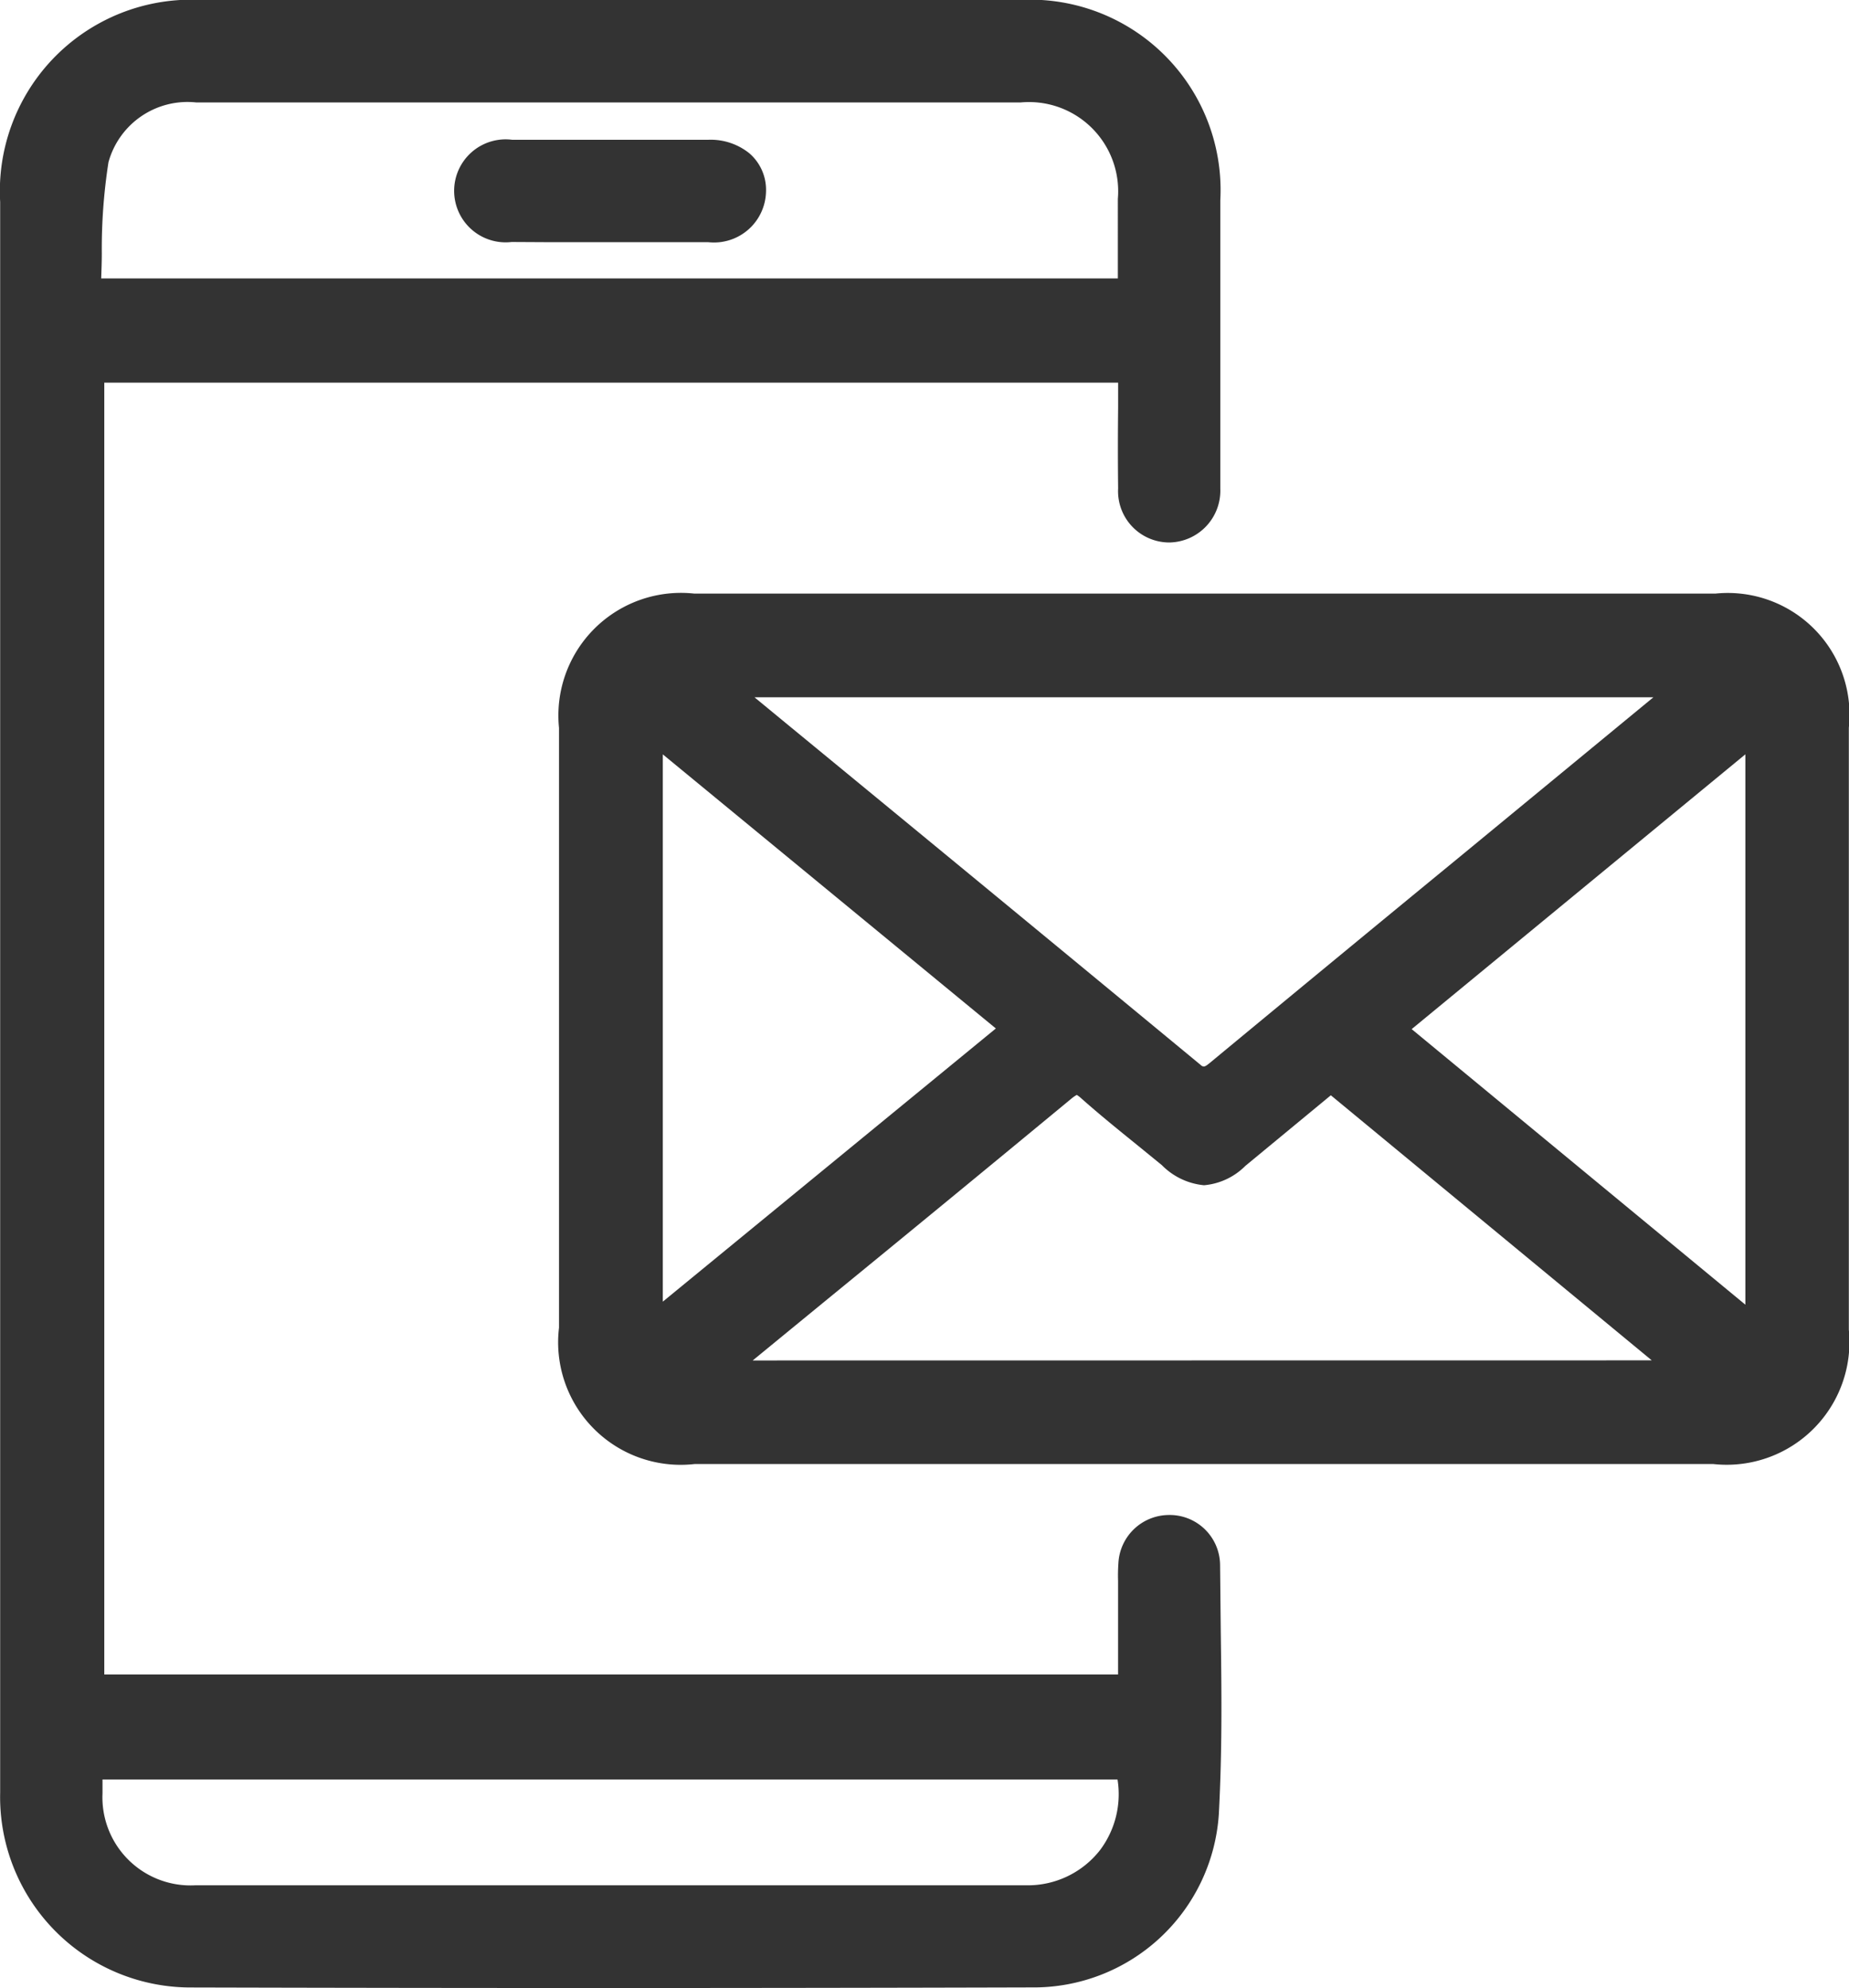 <svg xmlns="http://www.w3.org/2000/svg" width="34.039" height="36.599" viewBox="0 0 34.039 36.599">
  <g id="_0l4SYT" data-name="0l4SYT" transform="translate(-1369.98 -321.36)">
    <g id="Group_89" data-name="Group 89">
      <g id="Group_88" data-name="Group 88">
        <g id="Group_85" data-name="Group 85">
          <path id="Path_56" data-name="Path 56" d="M1381.149,357.959q-3.843,0-7.685-.01a3.507,3.507,0,0,1-3.481-3.591c0-4.79,0-19.761,0-19.761v-9.519a3.525,3.525,0,0,1,3.724-3.718h15.028a3.506,3.506,0,0,1,3.71,3.689v5.307a.954.954,0,0,1-.939.991.944.944,0,0,1-.942-.994c-.006-.557-.005-1,0-1.495v-.453H1371.9v23.782h18.663v-1.722a3.214,3.214,0,0,1,.006-.324.935.935,0,0,1,.913-.89h0a.928.928,0,0,1,.959.922l.012,1.179c.015,1.132.029,2.2-.035,3.407a3.415,3.415,0,0,1-3.438,3.189Q1385.062,357.959,1381.149,357.959Zm-9.282-3.583a1.622,1.622,0,0,0,1.708,1.692l7.845,0,7.453,0a1.686,1.686,0,0,0,1.358-.648,1.712,1.712,0,0,0,.322-1.3h-18.686Zm18.692-27.89V325.02a1.642,1.642,0,0,0-1.788-1.774h-15.179a1.509,1.509,0,0,0-1.615,1.1,10.353,10.353,0,0,0-.123,1.678c0,.154-.006.308-.011.462Z" fill="#333"/>
        </g>
        <g id="Group_86" data-name="Group 86">
          <path id="Path_57" data-name="Path 57" d="M1382.764,348.313a2.256,2.256,0,0,1-2.493-2.51V334.759a2.257,2.257,0,0,1,2.49-2.471h18.8a2.241,2.241,0,0,1,2.455,2.468v11.085a2.26,2.26,0,0,1-2.492,2.472h-18.763Zm17.624-1.909-5.908-4.88-1.574,1.3a1.222,1.222,0,0,1-.76.356,1.252,1.252,0,0,1-.777-.37l-.439-.358c-.356-.288-.711-.575-1.053-.879a.494.494,0,0,0-.074-.056.644.644,0,0,0-.107.075q-2.279,1.884-4.569,3.756l-1.29,1.058Zm1.723-1.025V335.247l-6.143,5.059Zm-19.929-.056,6.131-5.029-6.131-5.046Zm2.353-10.578q3.778,3.105,7.549,6.221a.085.085,0,0,0,.056.028c.026,0,.053-.019.1-.056q2.305-1.908,4.619-3.809l3.559-2.932H1383.87Z" fill="#333"/>
        </g>
        <g id="Group_87" data-name="Group 87">
          <path id="Path_58" data-name="Path 58" d="M1379.4,325.815a.948.948,0,1,1,.007-1.882h3.618a1.133,1.133,0,0,1,.75.249.887.887,0,0,1,.307.7.958.958,0,0,1-1.06.937l-2.882,0Z" fill="#333"/>
        </g>
      </g>
    </g>
  </g>
</svg>
